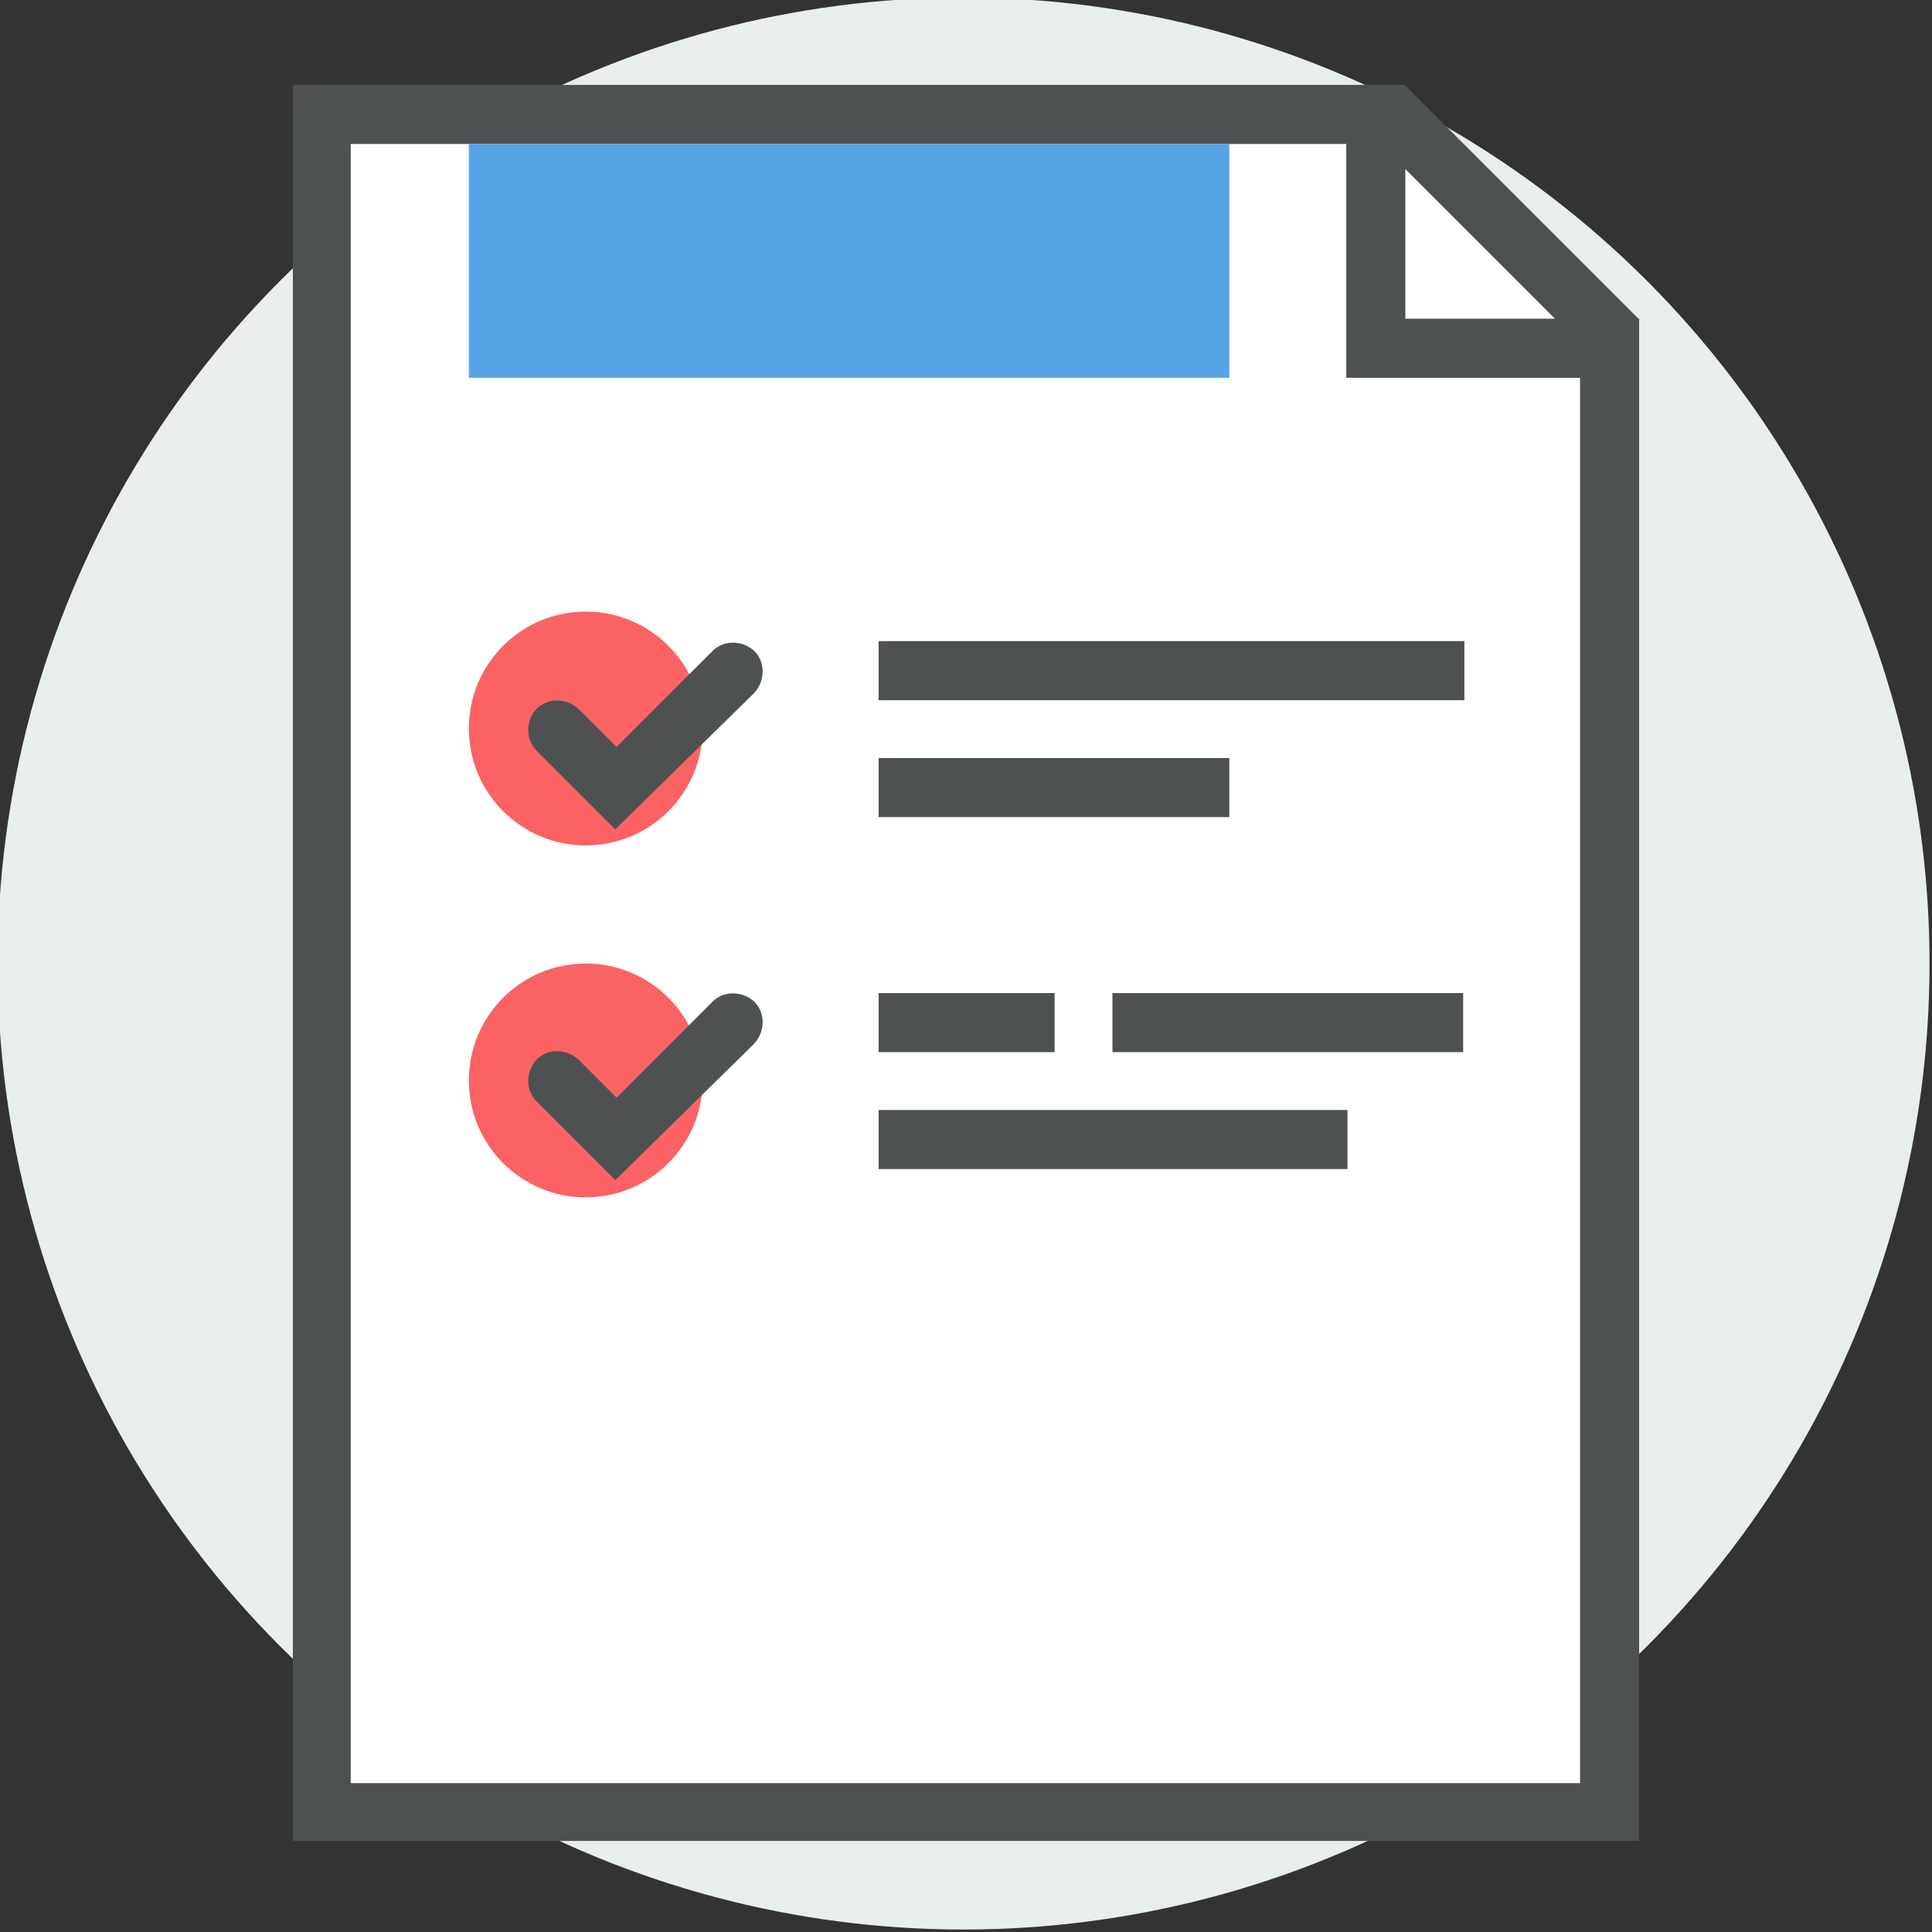 <?xml version="1.0" encoding="utf-8"?>
<!-- Generator: Adobe Illustrator 19.2.0, SVG Export Plug-In . SVG Version: 6.00 Build 0)  -->
<svg version="1.1" id="Laag_1" xmlns="http://www.w3.org/2000/svg" xmlns:xlink="http://www.w3.org/1999/xlink" x="0px" y="0px"
	 viewBox="0 0 157 157" style="enable-background:new 0 0 157 157;" xml:space="preserve">
<rect x="0" y="0" width="157" height="157" fill="#333333" stroke="none"/>
<style type="text/css">
	.st0{fill:#E8EDED;}
	.st1{fill:#9AC8F0;}
	.st2{fill:#FFFFFF;}
	.st3{fill:#4D5152;}
	.st4{fill:#57A4E6;}
	.st5{fill:#FB6263;}
</style>
<g>
	<circle class="st0" cx="78.3" cy="78.3" r="78.5"/>
	<g>
		<g>
			<polygon class="st2" points="130.8,147.3 26.2,147.3 26.2,9.3 111.8,9.3 130.8,28.3 			"/>
		</g>
		<g>
			<path class="st3" d="M133.2,149.6H23.8V6.9h90.4v19h19V149.6z M28.5,144.9h99.9V30.7h-19v-19H28.5V144.9z"/>
		</g>
		<g>
			
				<rect x="119.6" y="4.7" transform="matrix(0.707 -0.707 0.707 0.707 22.924 91.577)" class="st3" width="4.8" height="26.9"/>
		</g>
		<g>
			<g>
				<g>
					<circle class="st5" cx="47.6" cy="59.2" r="9.5"/>
				</g>
				<g>
					<path class="st3" d="M50,67.4l-6.4-6.4c-0.9-0.9-0.9-2.4,0-3.4c0.9-0.9,2.4-0.9,3.4,0l3.1,3.1l7.8-7.8c0.9-0.9,2.4-0.9,3.4,0
						c0.9,0.9,0.9,2.4,0,3.4L50,67.4z"/>
				</g>
			</g>
			<g>
				<g>
					<circle class="st5" cx="47.6" cy="87.8" r="9.5"/>
				</g>
				<g>
					<path class="st3" d="M50,95.9l-6.4-6.4c-0.9-0.9-0.9-2.4,0-3.4c0.9-0.9,2.4-0.9,3.4,0l3.1,3.1l7.8-7.8c0.9-0.9,2.4-0.9,3.4,0
						c0.9,0.9,0.9,2.4,0,3.4L50,95.9z"/>
				</g>
			</g>
			<g>
				<rect x="71.4" y="52.1" class="st3" width="47.6" height="4.8"/>
			</g>
			<g>
				<rect x="71.4" y="61.6" class="st3" width="28.5" height="4.8"/>
			</g>
			<g>
				<rect x="71.4" y="80.7" class="st3" width="14.3" height="4.8"/>
			</g>
			<g>
				<rect x="90.4" y="80.7" class="st3" width="28.5" height="4.8"/>
			</g>
			<g>
				<rect x="71.4" y="90.2" class="st3" width="38.1" height="4.8"/>
			</g>
		</g>
		<g>
			<rect x="38.1" y="11.7" class="st4" width="61.8" height="19"/>
		</g>
	</g>
</g>
</svg>
